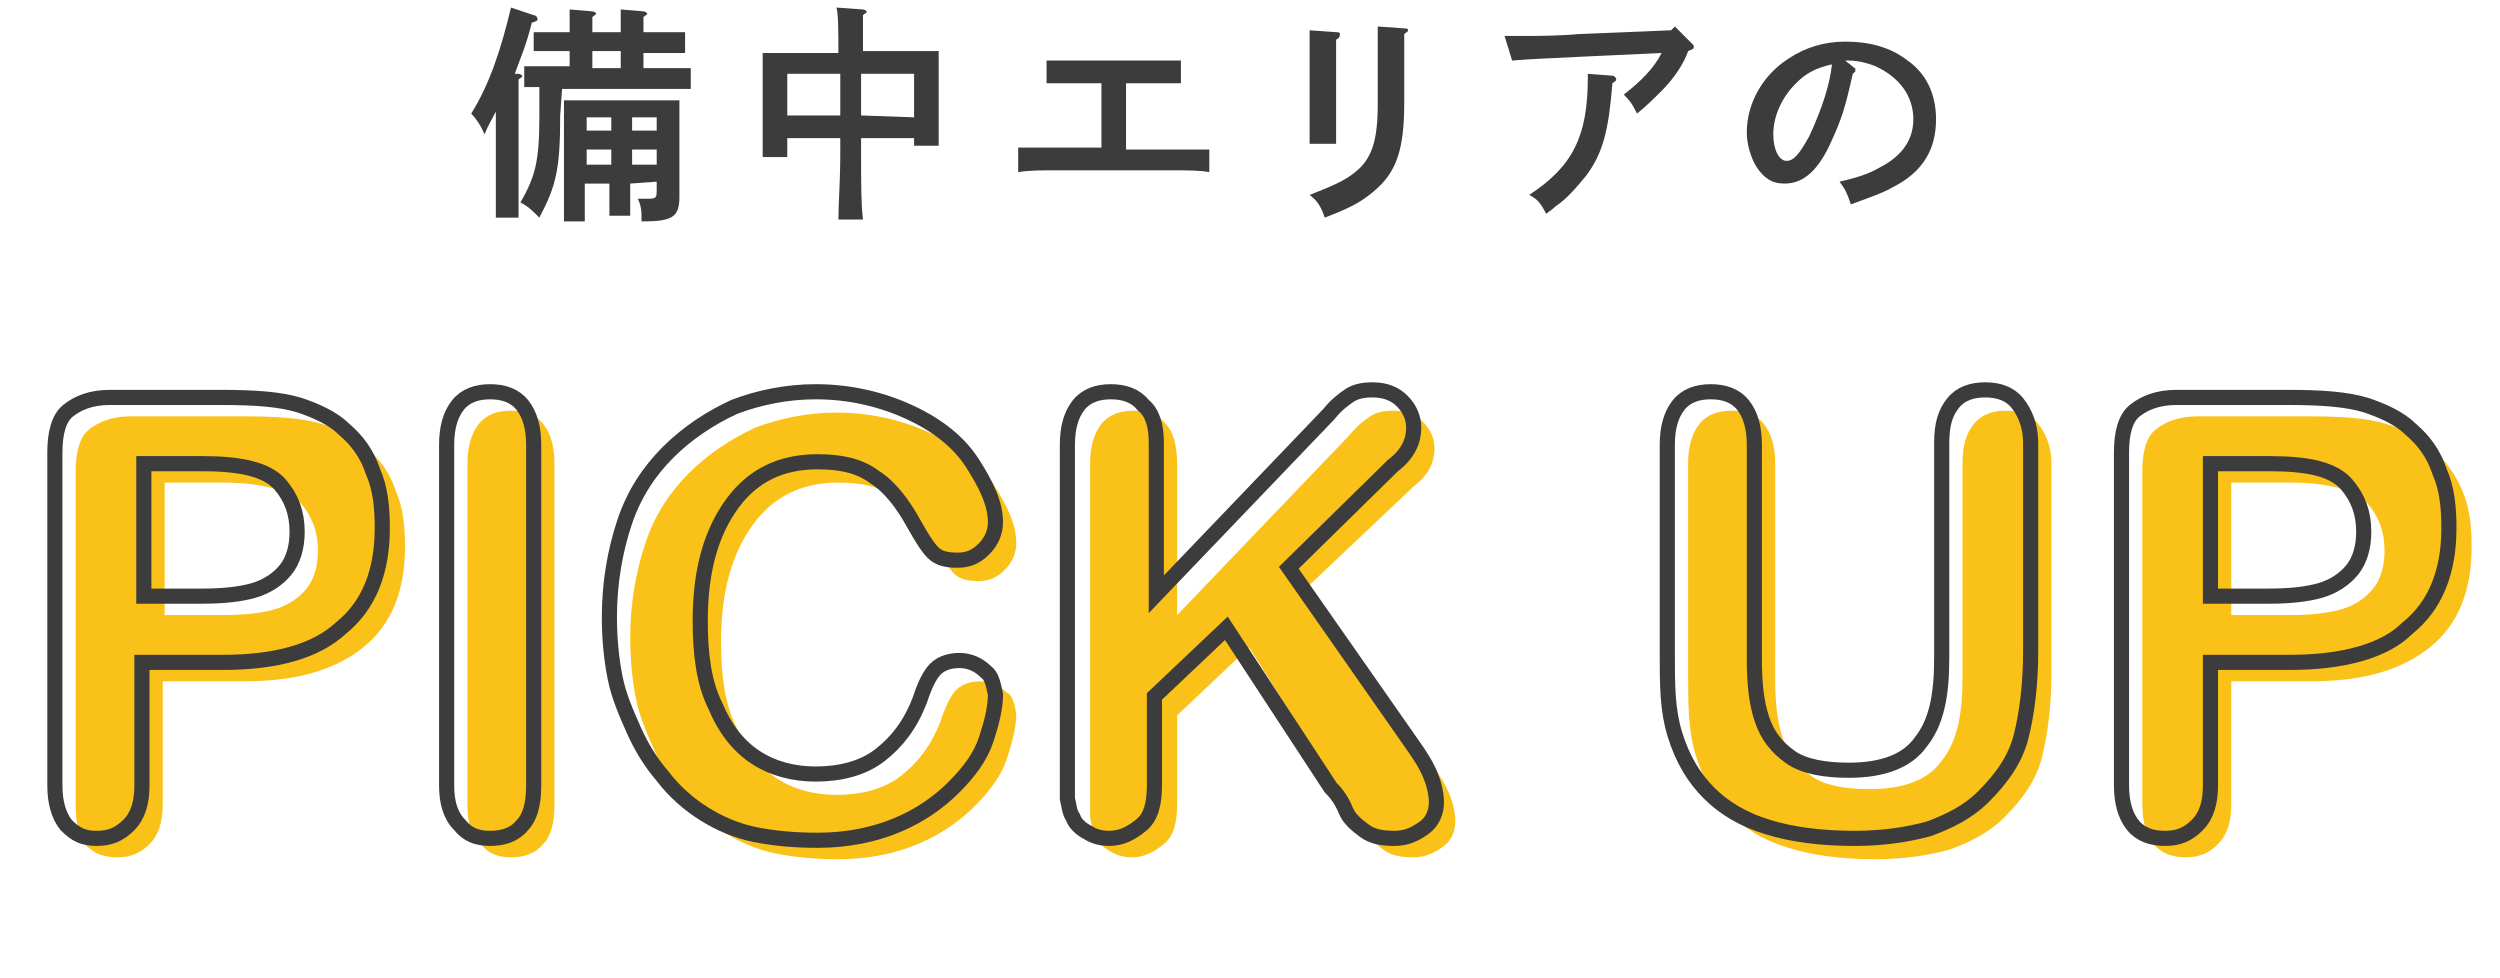 <?xml version="1.0" encoding="utf-8"?>
<!-- Generator: Adobe Illustrator 27.7.0, SVG Export Plug-In . SVG Version: 6.00 Build 0)  -->
<svg version="1.1" id="_レイヤー_2" xmlns="http://www.w3.org/2000/svg" xmlns:xlink="http://www.w3.org/1999/xlink" x="0px"
	 y="0px" viewBox="0 0 132.1 51.7" style="enable-background:new 0 0 132.1 51.7;" xml:space="preserve">
<style type="text/css">
	.st0{fill:#3C3C3C;}
	.st1{fill:#FAC218;}
	.st2{fill:none;stroke:#3C3C3C;stroke-width:0.8;stroke-miterlimit:10;}
</style>
<g id="_レイヤー_1-2">
	<g>
		<path class="st0" d="M27.4,3.9c0.1,0,0.2,0.1,0.2,0.1c0,0.1-0.1,0.1-0.2,0.2c0,0.2,0,0.8,0,2V9c0,1.1,0,1.9,0,2.5h-1.2
			c0-0.5,0-1.4,0-2.5V5.9c-0.2,0.4-0.4,0.7-0.6,1.2c-0.2-0.5-0.5-0.9-0.7-1.1c1-1.6,1.6-3.5,2.1-5.6l1.2,0.4c0.1,0,0.2,0.1,0.2,0.2
			s0,0.1-0.3,0.2c-0.3,1.2-0.5,1.6-0.9,2.7L27.4,3.9L27.4,3.9z M29.6,6.1c0,2.8-0.2,3.7-1.1,5.4c-0.4-0.4-0.6-0.6-1-0.8
			c0.8-1.4,1-2.2,1-4.6V4.6c-0.3,0-0.5,0-0.8,0V3.5c0.5,0,1.3,0,1.9,0h0.5V2.7h-0.2c-0.5,0-1.2,0-1.7,0v-1c0.5,0,1.1,0,1.7,0h0.2
			V1.6c0-0.6,0-0.6,0-1.1l1.2,0.1c0.1,0,0.2,0.1,0.2,0.1c0,0.1-0.1,0.1-0.2,0.2v0.8h1.5V1.6c0-0.5,0-0.7,0-1.1L34,0.6
			c0.1,0,0.2,0.1,0.2,0.1c0,0.1-0.1,0.1-0.2,0.2v0.8h0.5c0.5,0,1.3,0,1.7,0v1.1c-0.4,0-1.2,0-1.7,0H34v0.8h0.6c0.5,0,1.4,0,1.9,0
			v1.1c-0.5,0-1.4,0-1.9,0h-4.9L29.6,6.1L29.6,6.1z M33.3,9.7c0,0.8,0,1.4,0,1.7h-1.1c0-0.4,0-1,0-1.7l0,0h-1.3v2h-1.1
			c0-0.3,0-0.7,0-1.3v-4c0-0.4,0-0.8,0-1.1c0.3,0,0.5,0,0.9,0H35c0.4,0,0.6,0,0.9,0c0,0.2,0,0.6,0,1v1.9v2.2c0,1.1-0.4,1.3-2,1.3
			c0-0.5,0-0.8-0.2-1.2c0.3,0,0.4,0,0.6,0c0.4,0,0.4-0.1,0.4-0.5V9.6L33.3,9.7L33.3,9.7L33.3,9.7z M32.3,6.2H31v0.7h1.3V6.2z
			 M32.3,7.9H31v0.8h1.3V7.9z M31.3,3.6h1.5V2.7h-1.5V3.6z M34.7,6.9V6.2h-1.3v0.7C33.4,6.9,34.7,6.9,34.7,6.9z M34.7,8.7V7.9h-1.3
			v0.8H34.7z"/>
		<path class="st0" d="M41.6,7.3v1h-1.3c0-0.3,0-0.7,0-1.3V3.9c0-0.4,0-0.8,0-1.1c0.4,0,0.8,0,1.3,0h2.7c0-1.2,0-2-0.1-2.4l1.4,0.1
			c0.1,0,0.2,0.1,0.2,0.1c0,0.1-0.1,0.1-0.2,0.2c0,0.4,0,1.1,0,1.9h2.7c0.5,0,0.9,0,1.3,0c0,0.2,0,0.7,0,1.1v2.7c0,0.6,0,1,0,1.2
			h-1.3V7.3h-2.8v0.8c0,1.6,0,2.7,0.1,3.5h-1.3c0-0.8,0.1-2,0.1-3.5V7.3H41.6L41.6,7.3z M44.4,3.9h-2.8v2.2h2.8
			C44.4,6.2,44.4,3.9,44.4,3.9z M48.3,6.2V3.9h-2.8v2.2L48.3,6.2L48.3,6.2z"/>
		<path class="st0" d="M58.2,4.4h-1.5c-0.4,0-1.1,0-1.4,0V3.2c0.4,0,1,0,1.4,0H61c0.5,0,1.1,0,1.4,0v1.2c-0.4,0-1,0-1.4,0h-1.5v3.5
			H62c0.5,0,1.4,0,1.9,0v1.2C63.5,9,62.6,9,62.1,9h-6.4c-0.6,0-1.4,0-1.9,0.1V7.8c0.5,0,1.3,0,1.9,0h2.5C58.2,7.9,58.2,4.4,58.2,4.4
			z"/>
		<path class="st0" d="M70.6,1.7c0.1,0,0.2,0,0.2,0.1s0,0.2-0.2,0.3c0,0.2,0,0.7,0,1.4v2.3c0,0.8,0,1.4,0,1.8h-1.4c0-0.4,0-1,0-1.8
			V3.4c0-1,0-1.5,0-1.8L70.6,1.7L70.6,1.7z M74.2,5.4c0,2.5-0.4,3.7-1.6,4.7c-0.7,0.6-1.3,0.9-2.6,1.4c-0.2-0.6-0.4-0.9-0.8-1.2
			c1-0.4,1.8-0.7,2.4-1.2c0.9-0.7,1.2-1.7,1.2-3.6V3.2c0-0.9,0-1.5,0-1.8l1.4,0.1c0.1,0,0.2,0,0.2,0.1s-0.1,0.1-0.2,0.2
			c0,0.2,0,0.7,0,1.4V5.4L74.2,5.4z"/>
		<path class="st0" d="M79.5,1.9h1.1c0.4,0,1.8,0,2.8-0.1l4.9-0.2l0.2-0.2l0.9,0.9c0.1,0.1,0.1,0.1,0.1,0.2c0,0.1-0.1,0.1-0.3,0.2
			c-0.2,0.6-0.7,1.4-1.4,2.1C87.4,5.2,87,5.6,86.5,6c-0.3-0.6-0.4-0.7-0.7-1c0.9-0.7,1.6-1.4,2-2.2L83.5,3c-1.9,0.1-2.4,0.1-3.6,0.2
			L79.5,1.9L79.5,1.9z M85.2,4c0.1,0,0.2,0.1,0.2,0.2s-0.1,0.1-0.2,0.2c-0.2,2.5-0.5,3.7-1.4,4.9c-0.5,0.6-1,1.2-1.6,1.6
			c-0.2,0.2-0.4,0.3-0.5,0.4c-0.3-0.6-0.5-0.8-0.9-1c2.3-1.5,3.1-3.1,3.1-6.2c0-0.1,0-0.1,0-0.2L85.2,4L85.2,4z"/>
		<path class="st0" d="M98,3.6C98.1,3.6,98.1,3.7,98,3.6c0.1,0.2,0,0.2-0.1,0.3c-0.4,1.8-0.6,2.4-1.1,3.5c-0.7,1.6-1.5,2.3-2.5,2.3
			c-0.7,0-1.1-0.3-1.5-0.9c-0.3-0.5-0.5-1.2-0.5-1.8c0-1.5,0.8-3,2.2-3.9c0.9-0.6,1.9-0.9,3-0.9c1.3,0,2.4,0.3,3.3,1
			c1,0.7,1.5,1.8,1.5,3.1c0,1.6-0.7,2.8-2.3,3.6c-0.5,0.3-1.4,0.6-2.2,0.9c-0.2-0.6-0.3-0.8-0.6-1.2c1.3-0.3,1.7-0.5,2.4-0.9
			c1-0.6,1.5-1.4,1.5-2.4c0-1.2-0.7-2.2-2-2.8c-0.5-0.2-1-0.3-1.4-0.3h-0.2L98,3.6L98,3.6z M94.9,4.4c-0.8,0.8-1.2,1.8-1.2,2.7
			c0,0.8,0.3,1.4,0.7,1.4c0.4,0,0.7-0.4,1.2-1.3c0.7-1.5,1.1-2.8,1.2-3.8C95.9,3.6,95.4,3.9,94.9,4.4z"/>
	</g>
	<g>
		<path class="st1" d="M12.9,36H8.6v6.5c0,0.9-0.2,1.6-0.7,2.1s-1,0.7-1.7,0.7s-1.3-0.2-1.7-0.7c-0.3-0.4-0.5-1.1-0.5-2V24.9
			c0-1,0.2-1.8,0.7-2.2S5.9,22,6.9,22h6c1.8,0,3.1,0.1,4.1,0.4c0.9,0.3,1.8,0.7,2.4,1.3c0.7,0.6,1.2,1.3,1.5,2.2
			c0.4,0.9,0.5,1.9,0.5,3c0,2.3-0.7,4.1-2.2,5.3S15.7,36,12.9,36L12.9,36z M11.8,25.5H8.7v7h3.1c1.1,0,2-0.1,2.7-0.3
			s1.3-0.6,1.7-1.1s0.6-1.2,0.6-2c0-1-0.3-1.8-0.9-2.5C15.2,25.9,13.8,25.5,11.8,25.5z"/>
		<path class="st1" d="M24.7,42.5v-18c0-0.9,0.2-1.6,0.6-2.1s1-0.7,1.7-0.7s1.3,0.2,1.7,0.7c0.4,0.5,0.6,1.2,0.6,2.1v18
			c0,1-0.2,1.7-0.6,2.1c-0.4,0.5-1,0.7-1.7,0.7s-1.2-0.2-1.6-0.7C24.9,44.2,24.7,43.5,24.7,42.5z"/>
		<path class="st1" d="M53.7,37.7c0,0.7-0.2,1.5-0.5,2.4s-0.9,1.7-1.7,2.5s-1.8,1.5-3,2s-2.6,0.8-4.2,0.8c-1.2,0-2.3-0.1-3.3-0.3
			s-1.9-0.6-2.7-1.1s-1.5-1.1-2.2-1.9c-0.6-0.7-1.1-1.5-1.5-2.4s-0.8-1.8-1-2.8s-0.3-2.1-0.3-3.2c0-1.8,0.3-3.5,0.8-5
			s1.3-2.7,2.3-3.7s2.2-1.8,3.5-2.4c1.3-0.5,2.8-0.8,4.3-0.8c1.8,0,3.5,0.4,5,1.1s2.6,1.6,3.3,2.7s1.2,2.1,1.2,3.1
			c0,0.5-0.2,1-0.6,1.4s-0.8,0.6-1.4,0.6c-0.6,0-1-0.1-1.3-0.4s-0.6-0.8-1-1.5c-0.6-1.1-1.3-2-2.1-2.5c-0.8-0.6-1.8-0.8-3-0.8
			c-1.9,0-3.4,0.7-4.5,2.2s-1.7,3.5-1.7,6.2c0,1.8,0.2,3.3,0.8,4.5c0.5,1.2,1.2,2.1,2.1,2.7c0.9,0.6,2,0.9,3.2,0.9
			c1.3,0,2.5-0.3,3.4-1s1.6-1.6,2.1-2.9c0.2-0.6,0.4-1.1,0.7-1.5s0.8-0.6,1.4-0.6c0.5,0,1,0.2,1.4,0.6
			C53.5,36.7,53.6,37.2,53.7,37.7L53.7,37.7z"/>
		<path class="st1" d="M62.2,24.5v8l9.1-9.5c0.4-0.5,0.8-0.8,1.1-1c0.3-0.2,0.7-0.3,1.2-0.3c0.7,0,1.2,0.2,1.6,0.6s0.6,0.9,0.6,1.4
			c0,0.7-0.3,1.4-1.1,2L69.1,31l6.5,9.3c0.5,0.7,0.8,1.2,1,1.7s0.3,1,0.3,1.4c0,0.5-0.2,1-0.6,1.3s-0.9,0.6-1.6,0.6
			s-1.2-0.1-1.6-0.4s-0.8-0.6-1-1.1s-0.5-0.9-0.8-1.2L66,34.2l-3.8,3.6v4.7c0,1-0.2,1.7-0.7,2.1s-1,0.7-1.7,0.7
			c-0.4,0-0.8-0.1-1.1-0.3c-0.4-0.2-0.7-0.5-0.8-0.8c-0.2-0.3-0.2-0.6-0.3-1c0-0.4,0-0.9,0-1.7v-17c0-0.9,0.2-1.6,0.6-2.1
			c0.4-0.5,1-0.7,1.7-0.7s1.3,0.2,1.7,0.7C62,22.8,62.2,23.6,62.2,24.5L62.2,24.5z"/>
		<path class="st1" d="M89.2,35.5v-11c0-0.9,0.2-1.6,0.6-2.1s1-0.7,1.7-0.7s1.3,0.2,1.7,0.7s0.6,1.2,0.6,2.1v11.3
			c0,1.3,0.1,2.3,0.4,3.2s0.8,1.5,1.5,2s1.8,0.7,3.1,0.7c1.8,0,3.1-0.5,3.8-1.5c0.8-1,1.1-2.4,1.1-4.4V24.5c0-1,0.2-1.6,0.6-2.1
			s1-0.7,1.7-0.7s1.3,0.2,1.7,0.7c0.4,0.5,0.7,1.2,0.7,2.1v11c0,1.8-0.2,3.3-0.5,4.5s-1,2.2-2,3.2c-0.8,0.8-1.8,1.3-2.9,1.7
			c-1.1,0.3-2.4,0.5-3.9,0.5c-1.8,0-3.3-0.2-4.6-0.6c-1.3-0.4-2.3-1-3.1-1.8s-1.4-1.8-1.8-3.1S89.2,37.2,89.2,35.5L89.2,35.5z"/>
		<path class="st1" d="M122.1,36h-4.2v6.5c0,0.9-0.2,1.6-0.7,2.1s-1,0.7-1.7,0.7s-1.3-0.2-1.7-0.7c-0.4-0.5-0.6-1.2-0.6-2.1V24.9
			c0-1,0.2-1.8,0.7-2.2s1.2-0.7,2.2-0.7h5.9c1.8,0,3.1,0.1,4.1,0.4c0.9,0.3,1.8,0.7,2.4,1.3c0.7,0.6,1.2,1.3,1.6,2.2s0.5,1.9,0.5,3
			c0,2.3-0.7,4.1-2.2,5.3S124.9,36,122.1,36L122.1,36z M121,25.5h-3.1v7h3.1c1.1,0,2-0.1,2.7-0.3s1.3-0.6,1.7-1.1
			c0.4-0.5,0.6-1.2,0.6-2c0-1-0.3-1.8-0.9-2.5C124.4,25.9,123.1,25.5,121,25.5z"/>
	</g>
	<g>
		<path class="st2" d="M11.8,35H7.5v6.5c0,0.9-0.2,1.6-0.7,2.1s-1,0.7-1.7,0.7S4,44.1,3.5,43.6c-0.4-0.5-0.6-1.2-0.6-2.1V23.9
			c0-1,0.2-1.8,0.7-2.2S4.8,21,5.8,21h5.9c1.8,0,3.1,0.1,4.1,0.4c0.9,0.3,1.8,0.7,2.4,1.3c0.7,0.6,1.2,1.3,1.5,2.2
			c0.4,0.9,0.5,1.9,0.5,3c0,2.3-0.7,4.1-2.2,5.3C16.7,34.4,14.6,35,11.8,35L11.8,35z M10.7,24.5H7.6v7h3.1c1.1,0,2-0.1,2.7-0.3
			s1.3-0.6,1.7-1.1s0.6-1.2,0.6-2c0-1-0.3-1.8-0.9-2.5C14.1,24.8,12.7,24.5,10.7,24.5z"/>
		<path class="st2" d="M23.6,41.5v-18c0-0.9,0.2-1.6,0.6-2.1s1-0.7,1.7-0.7s1.3,0.2,1.7,0.7c0.4,0.5,0.6,1.2,0.6,2.1v18
			c0,1-0.2,1.7-0.6,2.1c-0.4,0.5-1,0.7-1.7,0.7s-1.2-0.2-1.6-0.7C23.8,43.1,23.6,42.4,23.6,41.5z"/>
		<path class="st2" d="M52.6,36.7c0,0.7-0.2,1.5-0.5,2.4s-0.9,1.7-1.7,2.5s-1.8,1.5-3,2s-2.6,0.8-4.2,0.8c-1.2,0-2.3-0.1-3.3-0.3
			S38,43.5,37.2,43s-1.6-1.2-2.2-2c-0.6-0.7-1.1-1.5-1.5-2.4s-0.8-1.8-1-2.8s-0.3-2.1-0.3-3.2c0-1.8,0.3-3.5,0.8-5s1.3-2.7,2.3-3.7
			s2.2-1.8,3.5-2.4c1.3-0.5,2.8-0.8,4.3-0.8c1.8,0,3.5,0.4,5,1.1s2.6,1.6,3.3,2.7s1.2,2.1,1.2,3.1c0,0.5-0.2,1-0.6,1.4
			s-0.8,0.6-1.4,0.6c-0.6,0-1-0.1-1.3-0.4s-0.6-0.8-1-1.5c-0.6-1.1-1.3-2-2.1-2.5c-0.8-0.6-1.8-0.8-3-0.8c-1.9,0-3.4,0.7-4.5,2.2
			S37,30.1,37,32.8c0,1.8,0.2,3.3,0.8,4.5c0.5,1.2,1.2,2.1,2.1,2.7c0.9,0.6,2,0.9,3.2,0.9c1.3,0,2.5-0.3,3.4-1s1.6-1.6,2.1-2.9
			c0.2-0.6,0.4-1.1,0.7-1.5s0.8-0.6,1.4-0.6c0.5,0,1,0.2,1.4,0.6C52.4,35.7,52.5,36.2,52.6,36.7L52.6,36.7z"/>
		<path class="st2" d="M61.1,23.4v8l9.1-9.5c0.4-0.5,0.8-0.8,1.1-1c0.3-0.2,0.7-0.3,1.2-0.3c0.7,0,1.2,0.2,1.6,0.6s0.6,0.9,0.6,1.4
			c0,0.7-0.3,1.4-1.1,2L68.1,30l6.5,9.3c0.5,0.7,0.8,1.2,1,1.7s0.3,1,0.3,1.4c0,0.5-0.2,1-0.6,1.3s-0.9,0.6-1.6,0.6
			s-1.2-0.1-1.6-0.4s-0.8-0.6-1-1.1s-0.5-0.9-0.8-1.2l-5.5-8.4L61,36.8v4.7c0,1-0.2,1.7-0.7,2.1s-1,0.7-1.7,0.7
			c-0.4,0-0.8-0.1-1.1-0.3c-0.4-0.2-0.7-0.5-0.8-0.8c-0.2-0.3-0.2-0.6-0.3-1c0-0.4,0-0.9,0-1.7v-17c0-0.9,0.2-1.6,0.6-2.1
			c0.4-0.5,1-0.7,1.7-0.7s1.3,0.2,1.7,0.7C60.9,21.8,61.1,22.5,61.1,23.4L61.1,23.4z"/>
		<path class="st2" d="M88.1,34.5v-11c0-0.9,0.2-1.6,0.6-2.1s1-0.7,1.7-0.7s1.3,0.2,1.7,0.7s0.6,1.2,0.6,2.1v11.3
			c0,1.3,0.1,2.3,0.4,3.2s0.8,1.5,1.5,2s1.8,0.7,3.1,0.7c1.8,0,3.1-0.5,3.8-1.5c0.8-1,1.1-2.4,1.1-4.4V23.4c0-1,0.2-1.6,0.6-2.1
			s1-0.7,1.7-0.7s1.3,0.2,1.7,0.7c0.4,0.5,0.7,1.2,0.7,2.1v11c0,1.8-0.2,3.3-0.5,4.5s-1,2.2-2,3.2c-0.8,0.8-1.8,1.3-2.9,1.7
			c-1.1,0.3-2.4,0.5-3.9,0.5c-1.8,0-3.3-0.2-4.6-0.6c-1.3-0.4-2.3-1-3.1-1.8s-1.4-1.8-1.8-3.1S88.1,36.2,88.1,34.5L88.1,34.5z"/>
		<path class="st2" d="M121,35h-4.2v6.5c0,0.9-0.2,1.6-0.7,2.1s-1,0.7-1.7,0.7s-1.3-0.2-1.7-0.7c-0.4-0.5-0.6-1.2-0.6-2.1V23.9
			c0-1,0.2-1.8,0.7-2.2S114,21,115,21h5.9c1.8,0,3.1,0.1,4.1,0.4c0.9,0.3,1.8,0.7,2.4,1.3c0.7,0.6,1.2,1.3,1.5,2.2
			c0.4,0.9,0.5,1.9,0.5,3c0,2.3-0.7,4.1-2.2,5.3C126,34.4,123.8,35,121,35L121,35z M119.9,24.5h-3.1v7h3.1c1.1,0,2-0.1,2.7-0.3
			c0.7-0.2,1.3-0.6,1.7-1.1c0.4-0.5,0.6-1.2,0.6-2c0-1-0.3-1.8-0.9-2.5C123.3,24.8,122,24.5,119.9,24.5z"/>
	</g>
</g>
</svg>
